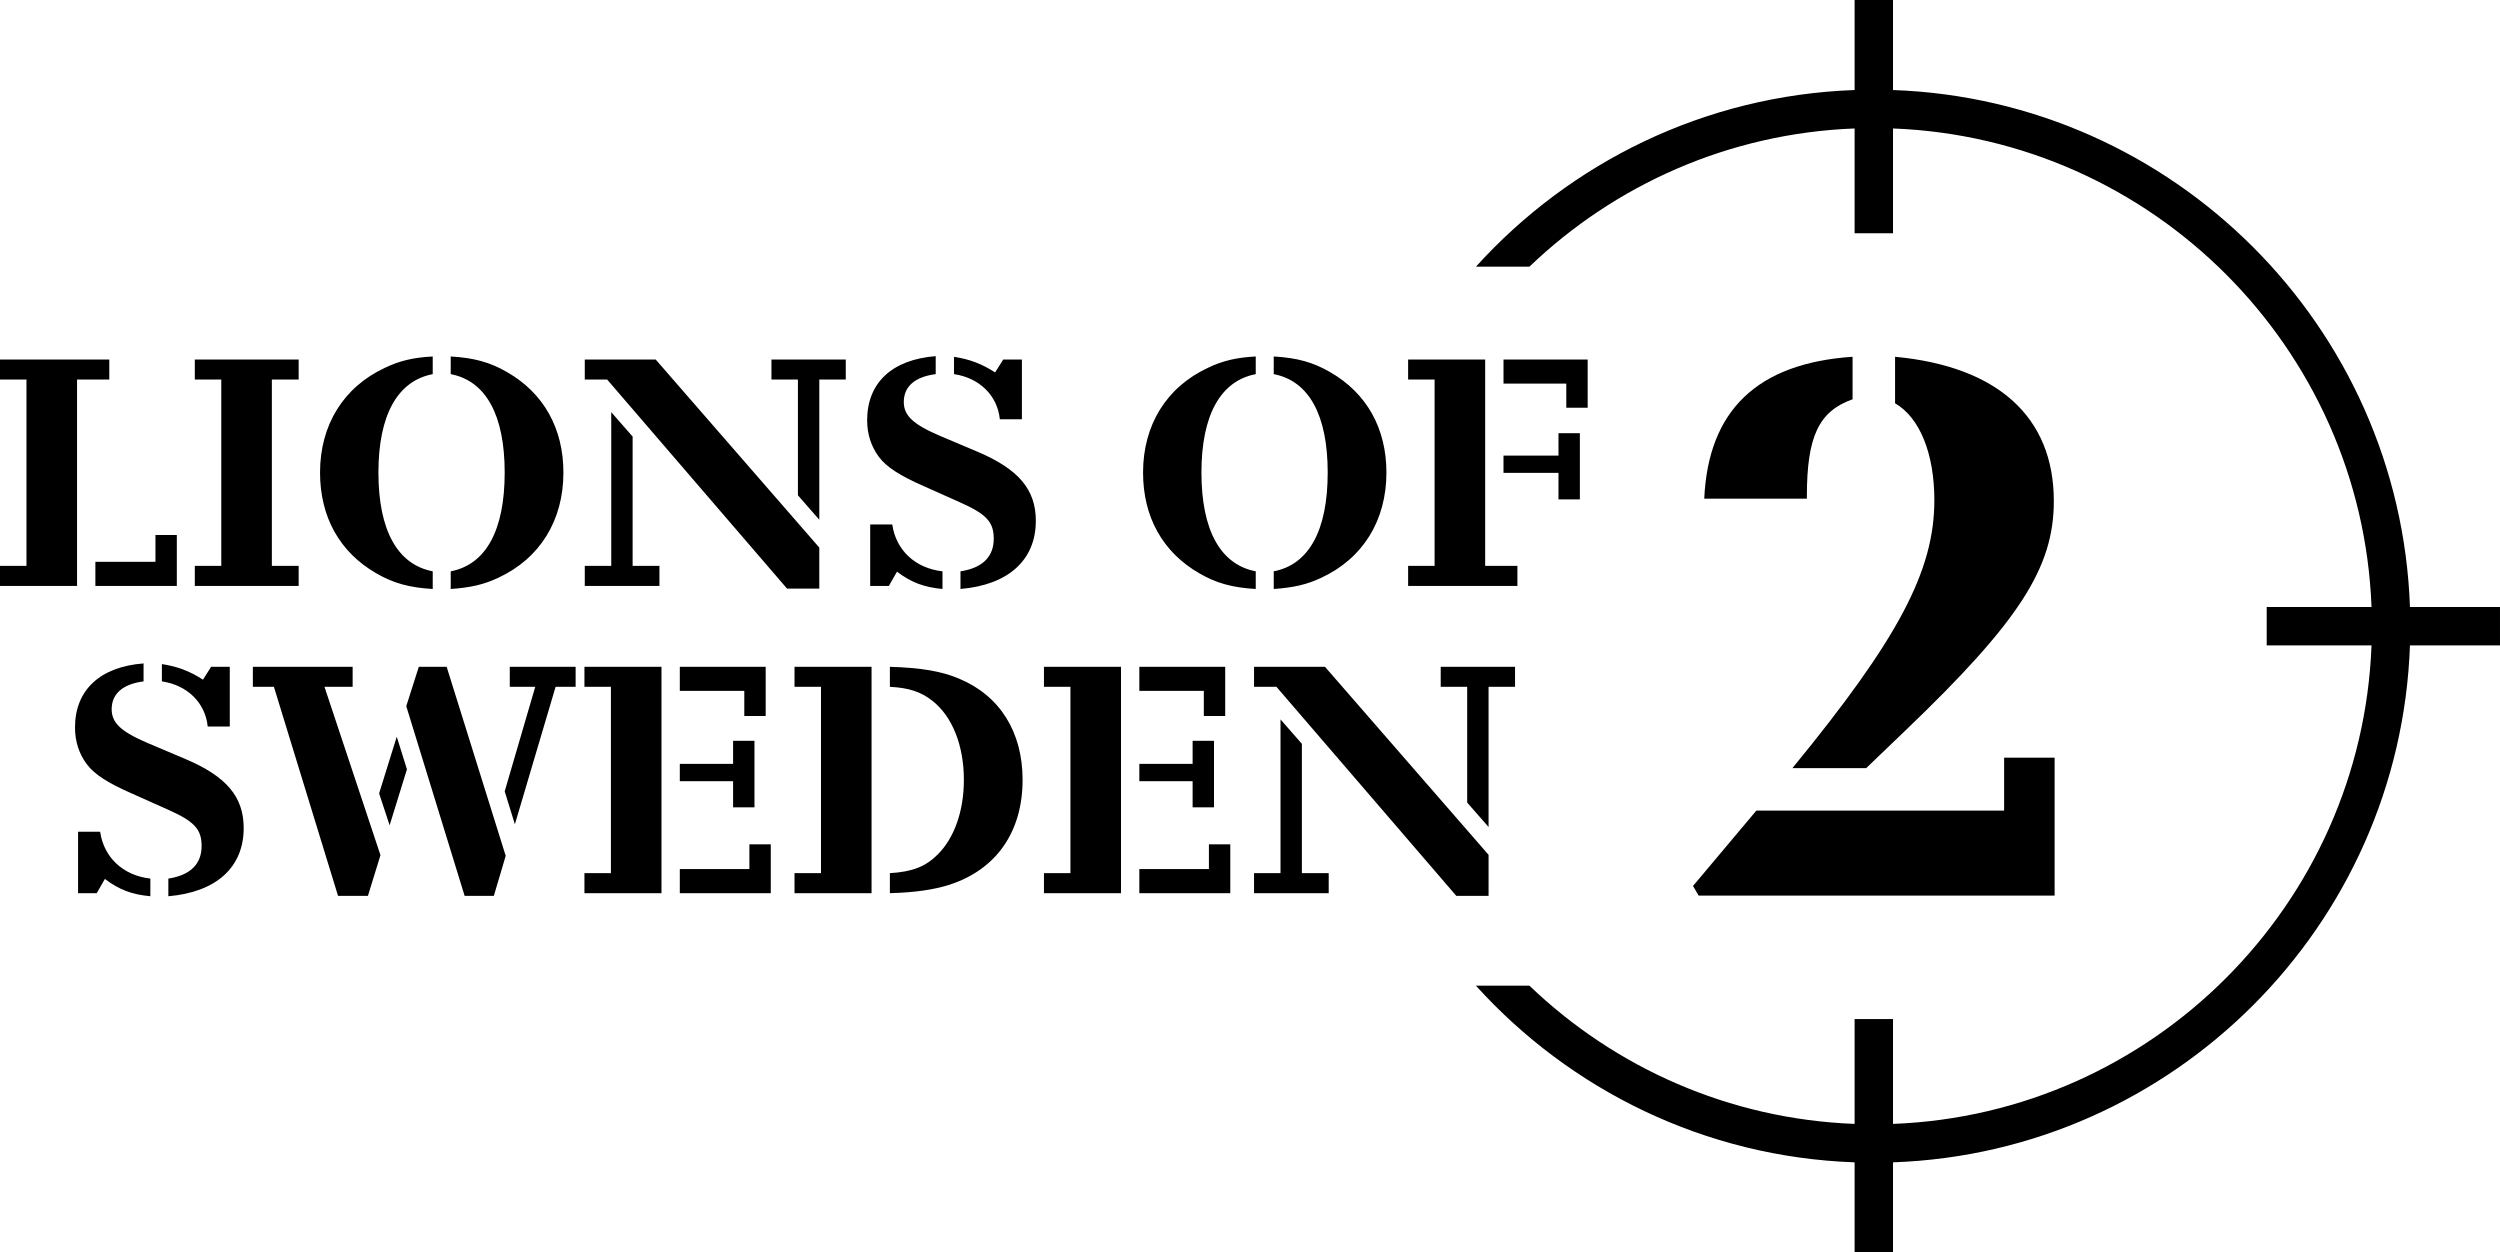 <svg xmlns="http://www.w3.org/2000/svg" width="455.639" height="228.252" viewBox="0 0 455.639 228.252"><path d="M365.261 147.736v-9.645h9.205v25.135h-64.883l-1.022-1.754 11.544-13.736h45.156zM337.642 72.77c-6.139 2.192-8.33 6.723-8.33 17.683v.438h-18.705c.73-16.075 9.645-24.696 27.035-25.865v7.744zm7.744-7.745c18.705 1.753 28.935 10.96 28.935 26.304 0 12.129-6.284 21.92-27.034 41.794l-7.161 6.868h-13.444c19.29-23.527 25.865-35.948 25.865-48.809 0-8.476-2.63-15.052-7.16-17.682v-8.475z"/><path d="M439.229 110.626c-1.809-51.143-43.074-92.408-94.216-94.217V0h-7v16.409c-27.332.967-51.841 13.208-69.018 32.198h9.747c15.531-14.883 36.321-24.319 59.271-25.193V42.52h7V23.414c47.281 1.802 85.409 39.931 87.211 87.212h-19.105v7h19.105c-1.802 47.281-39.93 85.41-87.211 87.212v-19.105h-7v19.105c-22.949-.874-43.739-10.311-59.271-25.193h-9.747c17.177 18.99 41.686 31.231 69.018 32.198v16.409h7v-16.409c51.142-1.809 92.407-43.074 94.216-94.217h16.409v-7h-16.409zM0 106.787v-3.65h4.825V69.176H0v-3.649h19.919v3.649h-5.876v37.611H0zm28.332-4.392v-4.887h3.896v9.279H17.383v-4.393h10.949zM49.547 103.137h4.887v3.65H35.506v-3.65h4.824V69.176h-4.824v-3.649h18.928v3.649h-4.887v33.961zM78.867 68.187c-6.434 1.237-9.897 7.485-9.897 17.938 0 10.517 3.464 16.765 9.897 18.002v3.217c-4.268-.248-7.176-1.053-10.269-2.846-6.681-3.836-10.269-10.27-10.269-18.373 0-8.66 4.268-15.588 11.877-19.113 2.598-1.238 5.072-1.856 8.66-2.042v3.217zm3.279 35.94c6.434-1.237 9.836-7.485 9.836-18.002 0-10.453-3.402-16.701-9.836-17.938V64.97c4.269.247 7.176 1.052 10.269 2.846 6.682 3.835 10.27 10.269 10.27 18.31 0 8.723-4.27 15.65-11.877 19.178-2.599 1.236-5.073 1.793-8.661 2.041v-3.218zM149.322 107.281h-5.877L110.66 69.176h-4.083v-3.649h12.929l29.816 34.271v7.483zm-34.023-4.144h4.887v3.65h-13.608v-3.65h4.825V75.115l3.896 4.453v23.569zm30.125-33.961H140.6v-3.649h13.547v3.649h-4.824v25.549l-3.898-4.455V69.176zM170.536 68.187c-3.835.495-5.814 2.288-5.814 5.072 0 2.475 1.67 4.083 6.618 6.187l6.867 2.906c7.423 3.156 10.578 6.867 10.578 12.559 0 7.176-5.012 11.691-13.732 12.434v-3.217c4.02-.619 6.062-2.66 6.062-5.939 0-3.092-1.36-4.516-6.247-6.68l-6.372-2.846c-4.517-1.979-6.929-3.526-8.351-5.443-1.361-1.856-2.104-4.083-2.104-6.619 0-6.867 4.577-11.073 12.495-11.691v3.277zm1.237 39.157c-3.34-.31-5.691-1.176-8.289-3.155L162 106.787h-3.402V95.59h4.021c.681 4.701 4.206 7.98 9.155 8.537v3.217zm2.104-42.313c2.783.434 5.01 1.238 7.484 2.846l1.484-2.351h3.402v10.888h-4.021c-.433-4.33-3.712-7.547-8.351-8.228v-3.155zM228.867 68.187c-6.434 1.237-9.898 7.485-9.898 17.938 0 10.517 3.465 16.765 9.898 18.002v3.217c-4.27-.248-7.176-1.053-10.27-2.846-6.68-3.836-10.268-10.27-10.268-18.373 0-8.66 4.268-15.588 11.877-19.113 2.598-1.238 5.072-1.856 8.66-2.042v3.217zm3.278 35.94c6.434-1.237 9.836-7.485 9.836-18.002 0-10.453-3.402-16.701-9.836-17.938V64.97c4.27.247 7.176 1.052 10.27 2.846 6.681 3.835 10.269 10.269 10.269 18.31 0 8.723-4.269 15.65-11.877 19.178-2.599 1.236-5.073 1.793-8.661 2.041v-3.218z"/><path d="M270.68 103.137h5.877v3.65h-19.918v-3.65h4.824V69.176h-4.824v-3.649h14.041v37.61zm18.681-37.611v8.784h-3.896v-4.393h-11.443v-4.392h15.339zm-5.319 17.507V78.95h3.897v12.062h-3.897v-4.825h-10.021v-3.154h10.021zM26.166 124.187c-3.835.495-5.814 2.288-5.814 5.072 0 2.475 1.67 4.083 6.619 6.187l6.866 2.906c7.423 3.156 10.577 6.867 10.577 12.559 0 7.176-5.01 11.691-13.732 12.434v-3.217c4.021-.619 6.062-2.66 6.062-5.939 0-3.092-1.361-4.516-6.248-6.68l-6.371-2.846c-4.516-1.979-6.928-3.526-8.352-5.443-1.36-1.856-2.104-4.083-2.104-6.619 0-6.867 4.578-11.073 12.496-11.691v3.277zm1.237 39.157c-3.341-.31-5.69-1.176-8.289-3.155l-1.485 2.599h-3.401V151.59h4.021c.681 4.701 4.207 7.98 9.155 8.537v3.217zm2.103-42.313c2.784.434 5.012 1.238 7.486 2.846l1.484-2.351h3.402v10.888h-4.021c-.434-4.33-3.711-7.547-8.352-8.228v-3.155zM67.054 163.281H61.61l-11.69-38.105h-3.835v-3.649H64.27v3.649h-5.134l10.206 30.683-2.288 7.422zm2.042-18.681l3.216-10.33 1.856 5.938-3.155 10.206-1.917-5.814zm15.588 18.681l-10.64-34.579 2.288-7.176h5.072l10.764 34.456-2.164 7.299h-5.32zm12.867-38.105H92.91v-3.649h12.002v3.649h-3.65l-7.423 25.053-1.856-6 5.568-19.053zM120.559 162.787h-14.043v-3.65h4.825v-33.961h-4.825v-3.649h14.043v41.26zm18.99-41.261v8.97h-3.897v-4.578h-11.753v-4.392h15.65zm-5.939 17.693v-4.207h3.897v12.125h-3.897v-4.764h-9.712v-3.154h9.712zm2.97 19.176v-4.516h3.896v8.908h-16.578v-4.393h12.682zM158.846 162.787h-14.041v-3.65h4.824v-33.961h-4.824v-3.649h14.041v41.26zm3.341-41.261c5.753.187 9.402.804 12.619 2.165 7.423 3.094 11.567 9.712 11.567 18.434 0 9.465-4.763 16.332-13.299 19.115-2.908.928-6.372 1.423-10.888 1.547v-3.65c4.083-.247 6.495-1.176 8.722-3.402 3.031-3.031 4.764-7.918 4.764-13.609 0-6.247-2.104-11.566-5.753-14.412-2.042-1.609-4.206-2.352-7.732-2.537v-3.651zM204.31 162.787h-14.042v-3.65h4.824v-33.961h-4.824v-3.649h14.042v41.26zm18.991-41.261v8.97h-3.898v-4.578H207.65v-4.392h15.651zm-5.94 17.693v-4.207h3.897v12.125h-3.897v-4.764h-9.711v-3.154h9.711zm2.97 19.176v-4.516h3.897v8.908H207.65v-4.393h12.681zM271.301 163.281h-5.877l-32.785-38.105h-4.083v-3.649h12.929l29.816 34.271v7.483zm-34.024-4.144h4.887v3.65h-13.608v-3.65h4.825v-28.021l3.896 4.453v23.568zm30.125-33.961h-4.824v-3.649h13.547v3.649h-4.824v25.549l-3.898-4.455v-21.094z"/></svg>